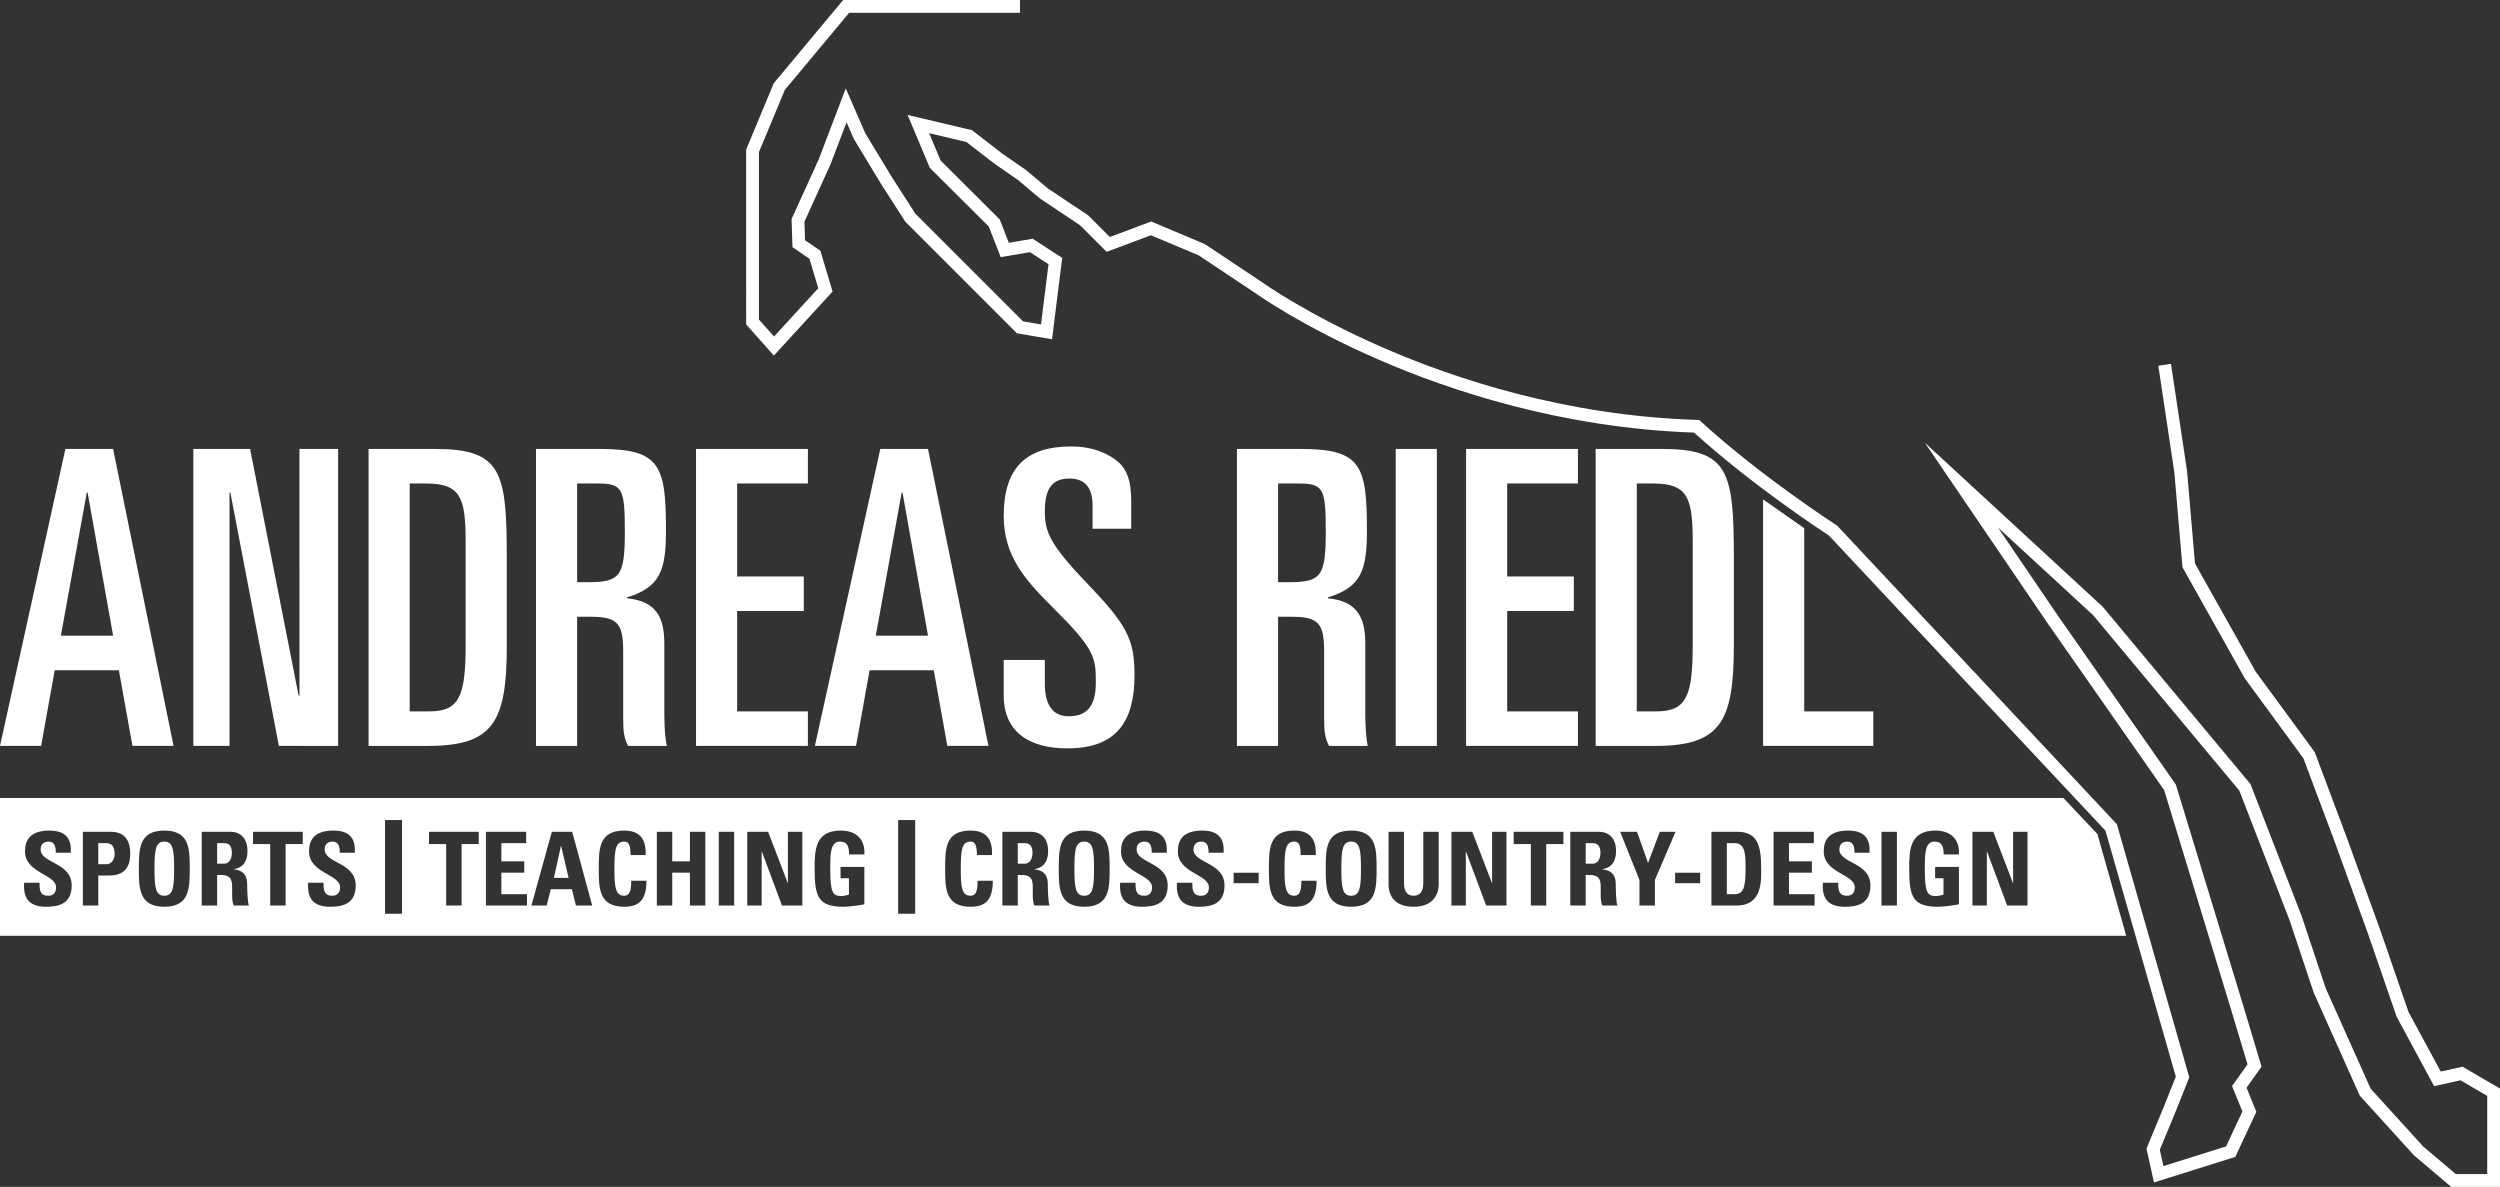 <?xml version="1.0" encoding="utf-8"?>
<!-- Generator: Adobe Illustrator 16.0.0, SVG Export Plug-In . SVG Version: 6.00 Build 0)  -->
<!DOCTYPE svg PUBLIC "-//W3C//DTD SVG 1.0//EN" "http://www.w3.org/TR/2001/REC-SVG-20010904/DTD/svg10.dtd">
<svg version="1.0" id="Ebene_1" xmlns="http://www.w3.org/2000/svg" xmlns:xlink="http://www.w3.org/1999/xlink" x="0px" y="0px"
	 width="1280px" height="607.672px" viewBox="0 0 1280 607.672" enable-background="new 0 0 1280 607.672" xml:space="preserve">
<rect x="0" y="0" width="1280" height="607.672" fill="#333333" stroke="none"/>
<path fill="#FFFFFF" d="M33.484,229.86L0,381.901h21.062l6.945-38.739h32.858l6.945,38.739h21.062L57.912,229.86H33.484z
	 M31.169,325.46l13.265-73.284h0.424l13.054,73.284H31.169z M153.321,229.858h19.797v152.043H142.79l-24.846-129.721h-0.423v129.721
	H98.988V229.858h29.059l24.854,126.356h0.419V229.858z M222.619,229.858h-33.907v152.043h30.533
	c33.277,0,40.227-12.205,40.227-51.173v-45.277C259.471,241.226,256.733,229.858,222.619,229.858z M238.409,329.885
	c0,26.117-2.946,34.335-18.532,34.335H209.77V247.545h8.425c17.9,0,20.214,7.582,20.214,30.113V329.885z M340.133,329.468
	c0-14.321-4.84-21.688-19.161-23.166v-0.417c17.27-5.268,20.004-14.116,20.004-34.539c0-33.277-3.158-41.487-33.905-41.487h-32.643
	v152.043h21.062v-66.12h7.161c13.901,0,16.426,3.79,16.426,18.11v34.322c0,6.111,0.417,9.901,2.523,13.687h19.797
	c-1.264-6.311-1.264-13.891-1.264-19.367V329.468z M300.963,298.087h-5.472v-50.542h10.107c13.057,0,14.321,2.11,14.321,24.641
	C319.919,294.926,317.603,298.087,300.963,298.087z M356.362,229.858h57.282v17.687h-36.224v47.596h34.116v17.689h-34.116v51.39
	h36.224v17.681h-57.282V229.858z M450.71,229.86l-33.486,152.041h21.062l6.95-38.739h32.853l6.946,38.739h21.062l-30.96-152.041
	H450.71z M448.394,325.46l13.265-73.284h0.424l13.054,73.284H448.394z M556.439,298.511c20.638,21.481,24.428,28.853,24.428,47.173
	c0,23.791-9.267,37.486-34.326,37.486c-19.378,0-32.643-8.21-32.643-27.168v-18.111h21.062v12.426
	c0,10.105,3.784,16.424,12.209,16.424c11.163,0,13.901-7.58,13.901-17.476c0-12.843-0.628-17.06-22.535-38.751
	c-13.474-13.478-24.637-25.691-24.637-46.33c0-24.852,11.584-35.591,34.535-35.591c11.373,0,19.589,3.79,24.642,8.425
	c3.585,3.371,6.104,8.634,6.104,19.373v14.321h-19.791v-12.004c0-8.634-3.585-13.688-11.795-13.688
	c-8.634,0-12.633,4.844-12.633,16.635C534.96,271.974,537.062,278.291,556.439,298.511z M699.019,329.468
	c0-14.321-4.843-21.688-19.163-23.166v-0.417c17.271-5.268,20.006-14.116,20.006-34.539c0-33.277-3.155-41.487-33.905-41.487h-32.64
	v152.043h21.057v-66.12h7.159c13.903,0,16.433,3.79,16.433,18.11v34.322c0,6.111,0.416,9.901,2.525,13.687h19.797
	c-1.269-6.311-1.269-13.891-1.269-19.367V329.468z M659.85,298.087h-5.477v-50.542h10.109c13.057,0,14.317,2.11,14.317,24.641
	C678.8,294.926,676.487,298.087,659.85,298.087z M714.612,229.86h21.058v152.045h-21.058V229.86z M750.629,229.858h57.275v17.687
	h-36.222v47.596h34.118v17.689h-34.118v51.39h36.222v17.681h-57.275V229.858z M850.875,229.858h-33.904v152.043h30.536
	c33.271,0,40.221-12.205,40.221-51.173v-45.277C887.728,241.226,884.989,229.858,850.875,229.858z M866.67,329.885
	c0,26.117-2.951,34.335-18.532,34.335h-10.11V247.545h8.424c17.902,0,20.219,7.582,20.219,30.113V329.885z M959.128,364.225v17.677
	h-56.44V255.674l21.062,14.757v93.793H959.128z"/>
<path fill="#FFFFFF" d="M1280,607.672h-25.006l-19.027-16.129l-27.733-30.515l-23.615-52.812l-12.299-36.896l-25.792-66.526
	l-74.833-89.797l-48.769-44.947l30.572,44.966l60.521,86.647l34.805,114.146l9.087,30.327l-7.674,10.774l5.014,12.335
	l-10.778,23.093l-41.644,13.074l-3.84-17.323l8.811-21.239l6.221-15.602l-36.033-125.939L936.396,274.181
	c-3.88-2.523-39.454-25.879-69.034-52.7c-67.893-2.326-125.295-21.578-161.574-37.372c-39.034-16.993-61.998-33.261-63.545-34.37
	l-28.45-18.966l-24.531-10.33l-22.661,8.5l-13.582-13.584l-20.566-13.737l-11.254-9.482l-11.916-8.231l-14.506-11.206l-19.067-4.516
	l5.89,14.011l30.274,30.161l4.647,11.958l12.212-2.083l15.111,9.803l-5.204,41.667l-17.979-3.064l-57.128-57.127l-12.513-19.465
	l-13.938-23.061l-3.652-8.392l-8.177,21.447l-13.377,29.433l0.302,9.545l7.848,5.342l6.254,20.904l-30.058,32.787l-14.186-15.958
	V76.563l14.127-33.931L431.696,0h90.54v6.541h-87.477l-32.938,39.52l-13.245,31.81v85.738l7.72,8.684l22.652-24.709l-4.523-15.122
	l-8.679-5.908l-0.456-14.396l13.965-30.729l13.771-36.151l9.963,22.897l13.577,22.409l12.087,18.8l55.158,55.157l9.185,1.565
	l3.849-30.814l-9.531-6.183l-14.958,2.551l-6.079-15.646L476.069,85.92l-11.377-27.066l32.966,7.808l15.553,12.016l12.082,8.357
	l11.233,9.465l20.66,13.775l11.061,11.063l21.154-7.934l27.502,11.581l29.111,19.409c0.231,0.167,23.577,16.843,62.564,33.796
	c35.932,15.625,92.894,34.691,160.196,36.792l1.209,0.038l0.894,0.816c30.933,28.239,69.02,52.821,69.4,53.066l0.341,0.219
	l0.277,0.295l142.944,152.573l37.083,129.605l-7.066,17.718l-8.036,19.374l1.851,8.349l32.093-10.076l8.352-17.896l-5.292-13.021
	l7.902-11.096l-8.163-27.245l-34.498-113.142l-59.953-85.833l-62.564-92.021l91.035,83.938l75.656,90.786l26.262,67.747
	l12.272,36.818l23.005,51.407l26.887,29.583l16.726,14.145h16.069v-40.036l-13.703-7.997l-13.481,3.005l-19.193-35.538
	l-14.645-42.438l-16.835-46.516l-16.256-43.36l-29.979-40.882l-0.098-0.173l-31.841-56.754l-4.156-48.524l-8.208-54.672l6.47-0.971
	l8.246,54.98l4.045,47.221l31.052,55.346l30.277,41.288l0.159,0.422l16.428,43.817l16.863,46.597l14.572,42.23l16.497,30.468
	l11.165-2.489L1280,557.338V607.672z"/>
<path fill="#FFFFFF" d="M528.637,436.65c0,2.406-0.891,5.545-4.029,5.545h-3.502v-10.514h3.502
	C527.119,431.682,528.637,433.04,528.637,436.65z M815.387,431.682h-3.505v10.514h3.505c3.138,0,4.028-3.139,4.028-5.545
	C819.415,433.04,817.898,431.682,815.387,431.682z M691.792,430.898c-4.446,0-5.021,4.181-5.021,13.856
	c0,9.679,0.575,13.86,5.021,13.86c4.445,0,5.021-4.182,5.021-13.86C696.812,435.079,696.237,430.898,691.792,430.898z
	 M555.115,430.898c-4.445,0-5.021,4.181-5.021,13.856c0,9.679,0.575,13.86,5.021,13.86c4.444,0,5.021-4.182,5.021-13.86
	C560.136,435.079,559.559,430.898,555.115,430.898z M114.68,431.682h-3.502v10.514h3.502c3.138,0,4.028-3.139,4.028-5.545
	C118.708,433.04,117.19,431.682,114.68,431.682z M54.297,431.682h-3.976v10.773h4.393c2.355,0,3.975-2.564,3.975-5.071
	C58.689,434.296,57.852,431.682,54.297,431.682z M84.123,430.898c-4.446,0-5.021,4.181-5.021,13.856
	c0,9.679,0.575,13.86,5.021,13.86c4.443,0,5.02-4.182,5.02-13.86C89.143,435.079,88.565,430.898,84.123,430.898z M287.202,433.146
	l-3.609,16.317h7.531l-3.818-16.317H287.202z M1088.63,479.141H0v-70.569h1056.457l17.416,18.443L1088.63,479.141z M36.707,453.335
	c0-11.872-15.898-11.246-15.898-18.409c0-2.614,1.518-4.027,4.079-4.027c3.192,0,3.662,2.873,3.662,5.701h7.687
	c0.523-7.899-3.294-11.348-10.982-11.348c-9.622,0-12.447,4.705-12.447,10.615c0,11.242,15.898,11.659,15.898,18.46
	c0,2.564-1.307,4.288-3.972,4.288c-4.342,0-4.5-3.032-4.5-6.643h-7.897c-0.417,6.536,1.412,12.29,11.193,12.29
	C29.542,464.263,36.707,463.112,36.707,453.335z M66.691,437.175c0-6.903-2.823-11.298-10.042-11.298H42.424v37.759h7.897V448.26
	h5.857C65.436,448.26,66.691,441.463,66.691,437.175z M97.144,444.755c0-9.986,0-19.503-13.021-19.503
	c-13.023,0-13.023,9.517-13.023,19.503c0,9.888,0,19.508,13.023,19.508C97.144,464.263,97.144,454.643,97.144,444.755z
	 M127.442,463.636c-0.732-1.566-0.89-8.683-0.89-11.088c0-6.797-5.125-7.214-6.852-7.428v-0.102
	c5.127-0.839,7.009-4.445,7.009-9.258c0-6.434-3.451-9.884-8.838-9.884H103.28v37.759h7.897v-15.637h2.04
	c6.066,0,5.647,3.815,5.647,8.317c0,2.457-0.209,5.021,0.836,7.319H127.442z M155.018,425.877h-25.47v6.277h8.788v31.481h7.896
	v-31.481h8.785V425.877z M182.122,453.335c0-11.872-15.898-11.246-15.898-18.409c0-2.614,1.518-4.027,4.08-4.027
	c3.191,0,3.662,2.873,3.662,5.701h7.687c0.524-7.899-3.294-11.348-10.983-11.348c-9.622,0-12.447,4.705-12.447,10.615
	c0,11.242,15.899,11.659,15.899,18.46c0,2.564-1.308,4.288-3.974,4.288c-4.341,0-4.499-3.032-4.499-6.643h-7.897
	c-0.417,6.536,1.412,12.29,11.193,12.29C174.958,464.263,182.122,463.112,182.122,453.335z M205.848,419.868h-8.721v47.967h8.721
	V419.868z M245.125,425.877h-25.469v6.277h8.788v31.481h7.896v-31.481h8.785V425.877z M269.825,457.832h-13.128v-11.037h11.715
	v-5.805h-11.715v-9.309h12.709v-5.805H248.8v37.759h21.025V457.832z M303.205,463.636l-10.25-37.759h-10.407l-10.461,37.759h7.793
	l2.144-8.367h10.773l2.093,8.367H303.205z M330.993,450.929H323.2c-0.104,2.981,0.053,7.687-3.606,7.687
	c-4.446,0-5.021-4.182-5.021-13.86c0-9.676,0.575-13.856,5.021-13.856c2.353,0,3.241,1.882,3.241,6.902h7.741
	c0.313-8.108-2.93-12.549-10.982-12.549c-13.022,0-13.022,9.517-13.022,19.503c0,9.888,0,19.508,13.022,19.508
	C326.966,464.263,330.993,461.021,330.993,450.929z M361.131,425.877h-7.897v15.113h-9.046v-15.113h-7.897v37.759h7.897v-16.841
	h9.046v16.841h7.897V425.877z M375.897,425.877H368v37.759h7.897V425.877z M410.788,425.877h-7.374v26.151h-0.104l-10.042-26.151
	H382.6v37.759h7.374v-27.615h0.104l10.303,27.615h10.407V425.877z M430.473,425.252c-12.918,0-13.388,9.674-13.388,19.191
	c0,14.33,1.516,19.819,14.8,19.819c3.136,0,8.522-0.835,10.667-1.252v-19.142h-12.186v5.804h4.289v8.368
	c-1.201,0.417-2.615,0.732-3.922,0.732c-4.498,0-5.646-2.091-5.646-13.912c0-7.321,0-13.963,4.914-13.963
	c4.184,0,4.761,3.087,4.708,6.588h7.844C443.022,429.59,438.212,425.252,430.473,425.252z M468.572,419.868h-8.721v47.967h8.721
	V419.868z M508.329,450.929h-7.793c-0.104,2.981,0.053,7.687-3.606,7.687c-4.446,0-5.021-4.182-5.021-13.86
	c0-9.676,0.575-13.856,5.021-13.856c2.353,0,3.241,1.882,3.241,6.902h7.742c0.313-8.108-2.93-12.549-10.982-12.549
	c-13.022,0-13.022,9.517-13.022,19.503c0,9.888,0,19.508,13.022,19.508C504.302,464.263,508.329,461.021,508.329,450.929z
	 M537.37,463.636c-0.732-1.566-0.89-8.683-0.89-11.088c0-6.797-5.125-7.214-6.852-7.428v-0.102c5.127-0.839,7.01-4.445,7.01-9.258
	c0-6.434-3.452-9.884-8.838-9.884h-14.592v37.759h7.897v-15.637h2.04c6.066,0,5.646,3.815,5.646,8.317
	c0,2.457-0.208,5.021,0.837,7.319H537.37z M568.137,444.755c0-9.986,0-19.503-13.022-19.503c-13.022,0-13.022,9.517-13.022,19.503
	c0,9.888,0,19.508,13.022,19.508C568.137,464.263,568.137,454.643,568.137,444.755z M597.858,453.335
	c0-11.872-15.899-11.246-15.899-18.409c0-2.614,1.518-4.027,4.08-4.027c3.191,0,3.662,2.873,3.662,5.701h7.687
	c0.524-7.899-3.294-11.348-10.982-11.348c-9.622,0-12.447,4.705-12.447,10.615c0,11.242,15.899,11.659,15.899,18.46
	c0,2.564-1.307,4.288-3.973,4.288c-4.341,0-4.499-3.032-4.499-6.643h-7.897c-0.417,6.536,1.412,12.29,11.193,12.29
	C590.693,464.263,597.858,463.112,597.858,453.335z M626.951,453.335c0-11.872-15.898-11.246-15.898-18.409
	c0-2.614,1.519-4.027,4.079-4.027c3.192,0,3.663,2.873,3.663,5.701h7.686c0.524-7.899-3.294-11.348-10.982-11.348
	c-9.622,0-12.447,4.705-12.447,10.615c0,11.242,15.898,11.659,15.898,18.46c0,2.564-1.307,4.288-3.973,4.288
	c-4.341,0-4.499-3.032-4.499-6.643h-7.897c-0.417,6.536,1.412,12.29,11.192,12.29C619.787,464.263,626.951,463.112,626.951,453.335z
	 M644.434,446.85h-12.811v5.331h12.811V446.85z M674.098,450.929h-7.792c-0.103,2.981,0.051,7.687-3.607,7.687
	c-4.446,0-5.021-4.182-5.021-13.86c0-9.676,0.574-13.856,5.021-13.856c2.351,0,3.24,1.882,3.24,6.902h7.742
	c0.314-8.108-2.93-12.549-10.982-12.549c-13.021,0-13.021,9.517-13.021,19.503c0,9.888,0,19.508,13.021,19.508
	C670.069,464.263,674.098,461.021,674.098,450.929z M704.813,444.755c0-9.986,0-19.503-13.021-19.503
	c-13.022,0-13.022,9.517-13.022,19.503c0,9.888,0,19.508,13.022,19.508C704.813,464.263,704.813,454.643,704.813,444.755z
	 M736.627,425.877h-7.895v26.253c0,4.187-1.57,6.485-5.024,6.485c-2.874,0-4.863-1.83-4.863-6.485v-26.253h-7.895v26.777
	c0,7.11,4.182,11.608,12.863,11.608c9.625,0,12.813-5.963,12.813-11.608V425.877z M771.32,425.877h-7.375v26.151h-0.106
	l-10.041-26.151h-10.667v37.759h7.375v-27.615h0.103l10.305,27.615h10.407V425.877z M800.47,425.877H775v6.277h8.785v31.481h7.895
	v-31.481h8.79V425.877z M828.149,463.636c-0.733-1.566-0.891-8.683-0.891-11.088c0-6.797-5.128-7.214-6.852-7.428v-0.102
	c5.127-0.839,7.009-4.445,7.009-9.258c0-6.434-3.453-9.884-8.84-9.884h-14.589v37.759h7.895v-15.637h2.04
	c6.068,0,5.65,3.815,5.65,8.317c0,2.457-0.208,5.021,0.835,7.319H828.149z M847.307,450.563l10.561-24.687h-8.052l-6.013,15.953
	l-5.651-15.953h-8.627l9.884,24.687v13.072h7.898V450.563z M901.721,444.547c0-11.767-1.938-18.67-12.294-18.67h-13.176v37.759
	h12.865C902.606,463.636,901.721,450.354,901.721,444.547z M929.089,457.832h-13.128v-11.037h11.714v-5.805h-11.714v-9.309h12.711
	v-5.805h-20.606v37.759h21.023V457.832z M957.659,453.335c0-11.872-15.901-11.246-15.901-18.409c0-2.614,1.516-4.027,4.08-4.027
	c3.189,0,3.662,2.873,3.662,5.701h7.687c0.522-7.899-3.296-11.348-10.982-11.348c-9.625,0-12.448,4.705-12.448,10.615
	c0,11.242,15.901,11.659,15.901,18.46c0,2.564-1.307,4.288-3.978,4.288c-4.34,0-4.496-3.032-4.496-6.643h-7.896
	c-0.421,6.536,1.41,12.29,11.192,12.29C950.492,464.263,957.659,463.112,957.659,453.335z M971.218,425.877h-7.896v37.759h7.896
	V425.877z M990.892,425.252c-12.921,0-13.389,9.674-13.389,19.191c0,14.33,1.516,19.819,14.798,19.819
	c3.138,0,8.524-0.835,10.671-1.252v-19.142h-12.188v5.804h4.289v8.368c-1.202,0.417-2.615,0.732-3.923,0.732
	c-4.496,0-5.646-2.091-5.646-13.912c0-7.321,0-13.963,4.915-13.963c4.186,0,4.76,3.087,4.709,6.588h7.844
	C1003.44,429.59,998.628,425.252,990.892,425.252z M1038.082,425.877h-7.375v26.151h-0.106l-10.041-26.151h-10.667v37.759h7.375
	v-27.615h0.102l10.306,27.615h10.407V425.877z M888.226,431.682h-4.08v26.15h3.821c4.807,0,5.752-3.611,5.752-13.077
	C893.719,437.801,893.719,431.682,888.226,431.682z M58.689,437.384c0-3.088-0.837-5.702-4.392-5.702h-3.976v10.773h4.393
	C57.069,442.455,58.689,439.891,58.689,437.384z M89.143,444.755c0-9.676-0.577-13.856-5.02-13.856
	c-4.446,0-5.021,4.181-5.021,13.856c0,9.679,0.575,13.86,5.021,13.86C88.565,458.615,89.143,454.434,89.143,444.755z
	 M118.708,436.65c0-3.61-1.518-4.969-4.028-4.969h-3.502v10.514h3.502C117.818,442.195,118.708,439.057,118.708,436.65z
	 M291.124,449.464l-3.818-16.317h-0.104l-3.609,16.317H291.124z M560.136,444.755c0-9.676-0.577-13.856-5.021-13.856
	c-4.445,0-5.021,4.181-5.021,13.856c0,9.679,0.575,13.86,5.021,13.86C559.559,458.615,560.136,454.434,560.136,444.755z
	 M696.812,444.755c0-9.676-0.575-13.856-5.021-13.856c-4.446,0-5.021,4.181-5.021,13.856c0,9.679,0.575,13.86,5.021,13.86
	C696.237,458.615,696.812,454.434,696.812,444.755z M819.415,436.65c0-3.61-1.517-4.969-4.028-4.969h-3.505v10.514h3.505
	C818.524,442.195,819.415,439.057,819.415,436.65z M893.719,444.755c0-6.954,0-13.073-5.493-13.073h-4.08v26.15h3.821
	C892.773,457.832,893.719,454.221,893.719,444.755z M870.485,446.85h-12.813v5.331h12.813V446.85z"/>
</svg>
